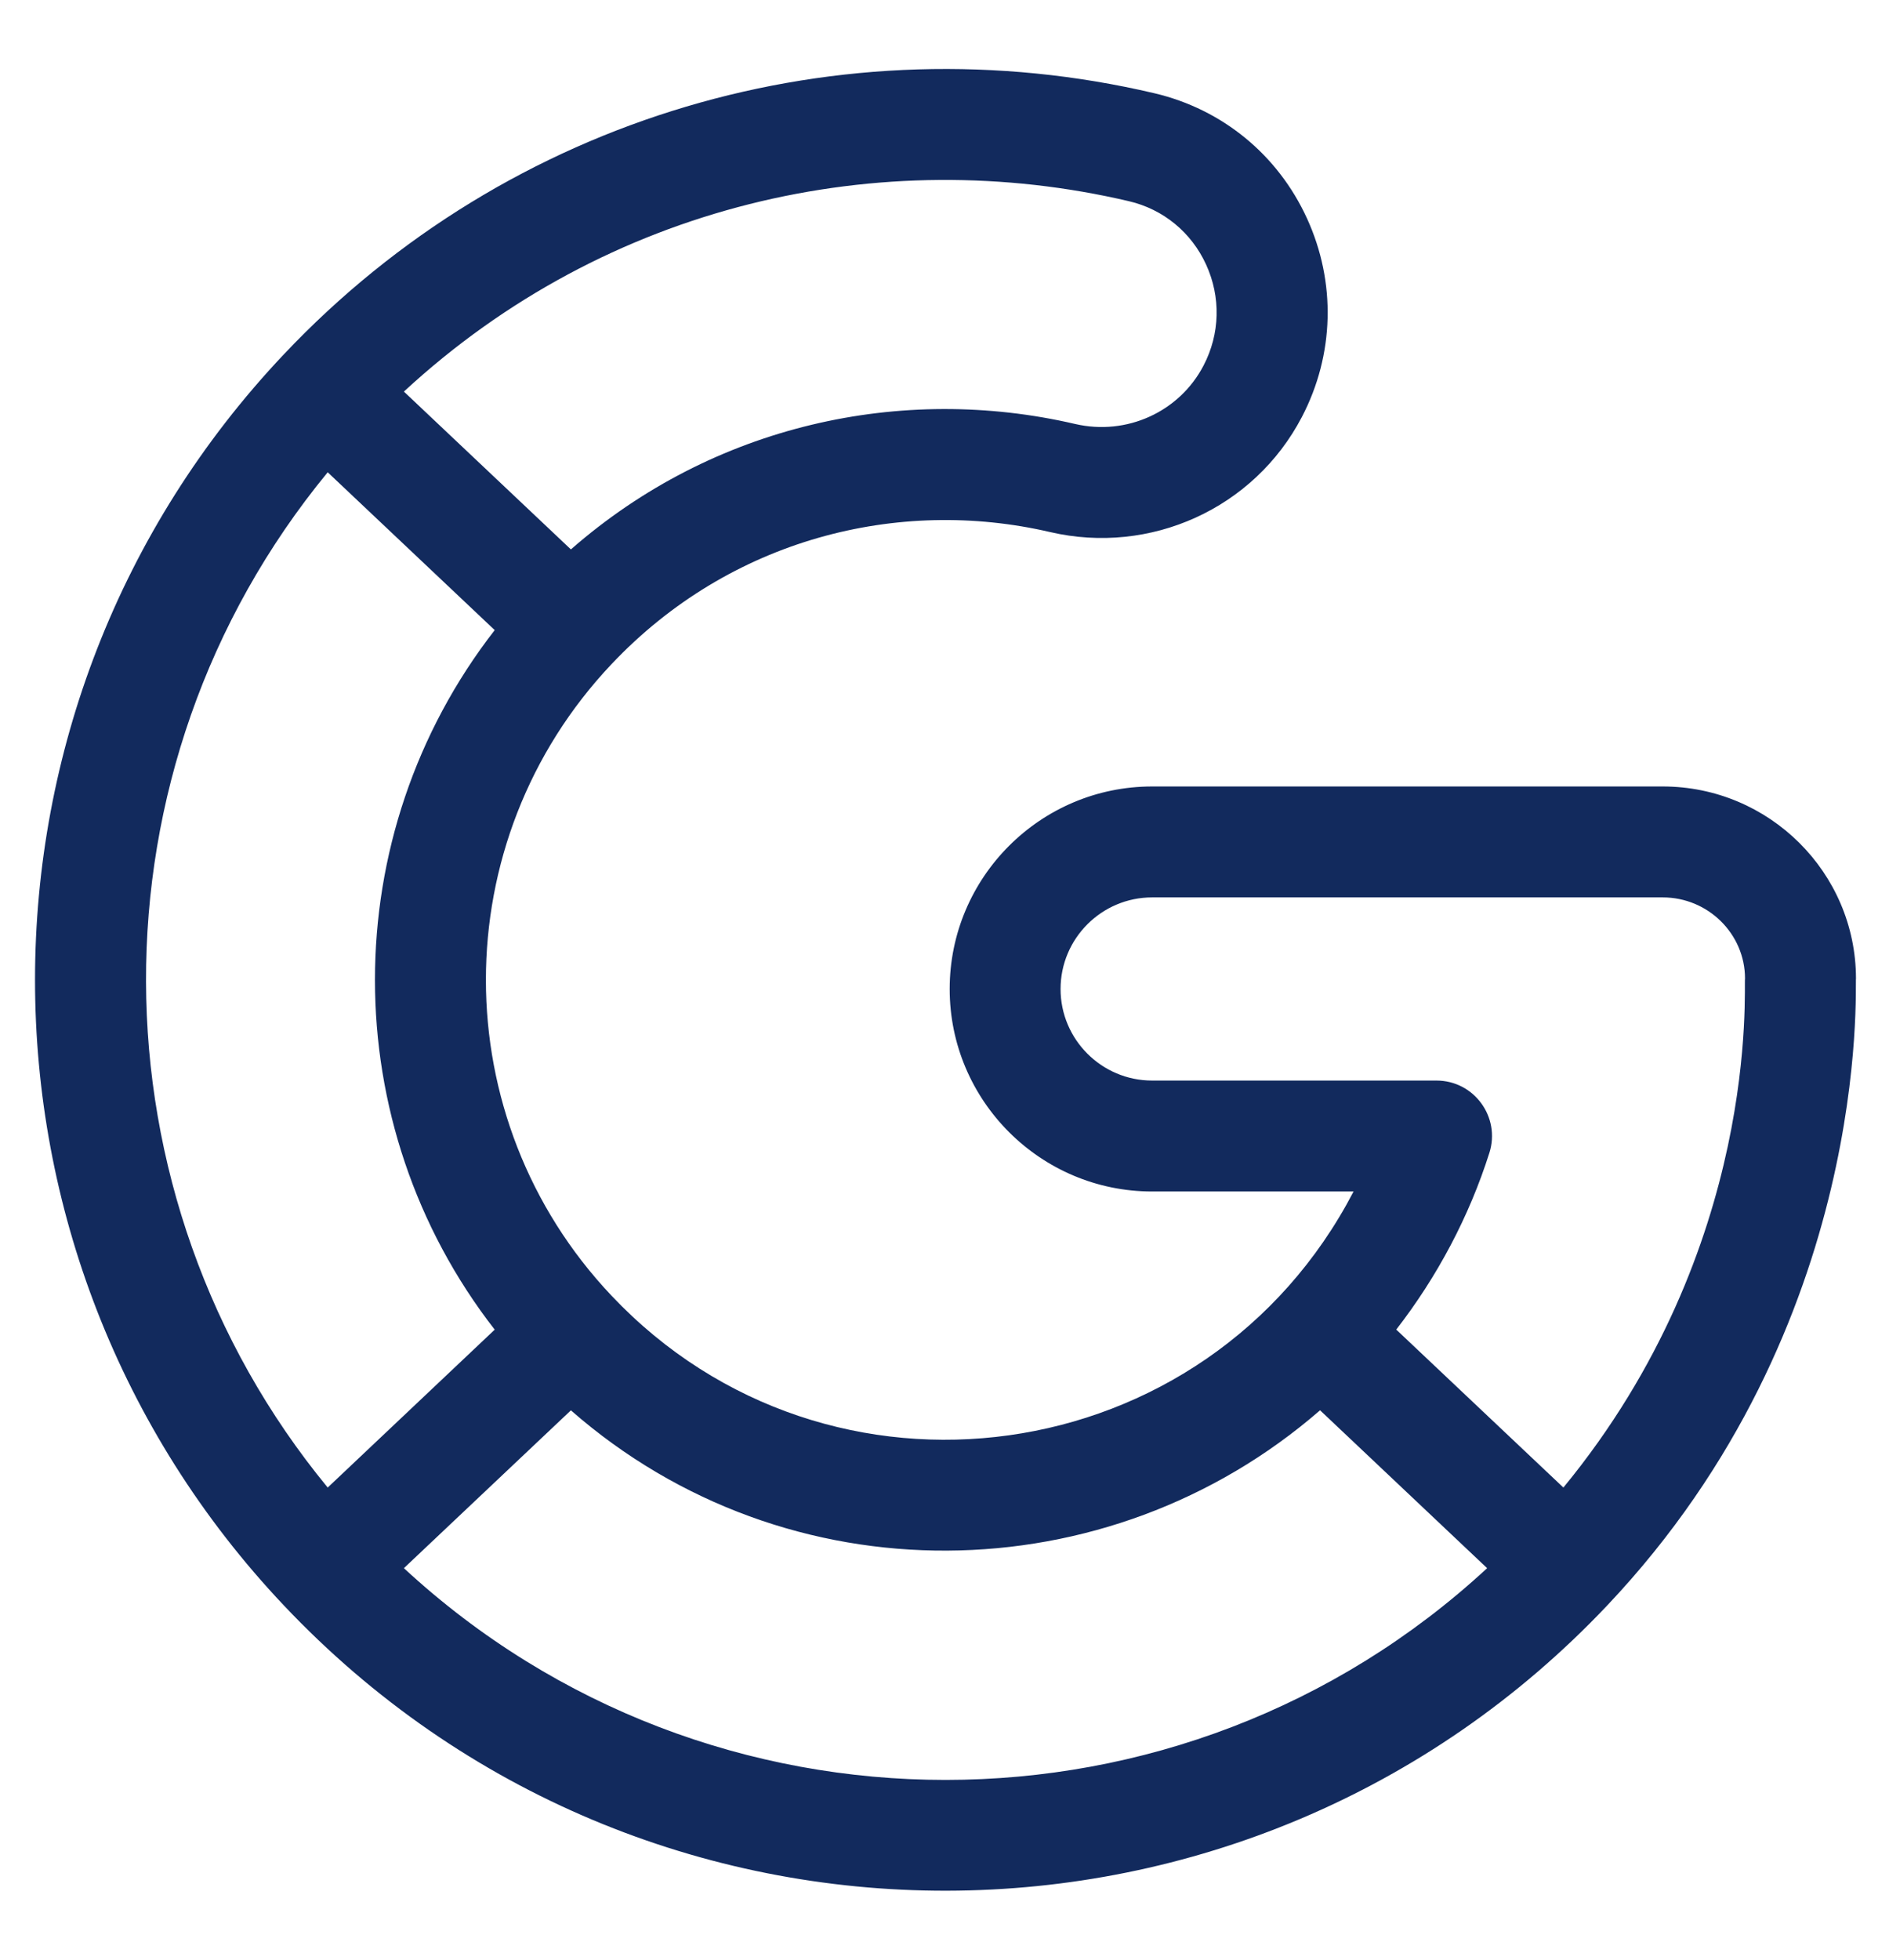 <?xml version="1.0" encoding="UTF-8"?>
<svg xmlns="http://www.w3.org/2000/svg" width="27" height="28" viewBox="0 0 27 28" fill="none">
  <path d="M23.766 11.237H16.468C14.872 11.237 13.574 12.535 13.574 14.131C13.574 15.726 14.872 17.024 16.468 17.024H19.347C17.254 21.046 11.843 21.795 8.74 18.512C6.348 15.983 6.346 12.022 8.74 9.49C10.435 7.696 12.841 7.098 15.009 7.602C16.441 7.935 17.924 7.268 18.608 5.958C19.073 5.068 19.099 4.033 18.681 3.12C18.265 2.211 17.47 1.56 16.499 1.332C12.022 0.281 7.282 1.65 4.056 5.064C-0.682 10.077 -0.687 17.919 4.056 22.937C9.218 28.399 17.858 28.348 22.973 22.938C26.778 18.914 26.509 14.076 26.528 13.979C26.525 12.467 25.287 11.237 23.766 11.237ZM16.137 2.875C16.627 2.99 17.029 3.32 17.239 3.78C17.452 4.245 17.439 4.771 17.202 5.224C16.857 5.886 16.103 6.228 15.368 6.058C12.891 5.482 10.196 6.068 8.16 7.85L5.773 5.595C8.675 2.912 12.587 2.042 16.137 2.875ZM4.684 6.748L7.071 9.003C4.79 11.936 4.788 16.064 7.071 18.998L4.684 21.254C1.249 17.08 1.194 10.988 4.684 6.748ZM5.773 22.406L8.16 20.151C11.257 22.862 15.836 22.785 18.868 20.15L21.256 22.406C16.895 26.438 10.138 26.442 5.773 22.406ZM22.346 21.254L19.957 18.997C20.544 18.24 21 17.38 21.288 16.472C21.45 15.962 21.07 15.439 20.532 15.439H16.468C15.746 15.439 15.159 14.852 15.159 14.131C15.159 13.409 15.746 12.822 16.468 12.822H23.766C24.414 12.822 24.941 13.343 24.942 13.98C24.92 14.108 25.174 17.817 22.346 21.254Z" fill="#122A5D"></path>
</svg>
